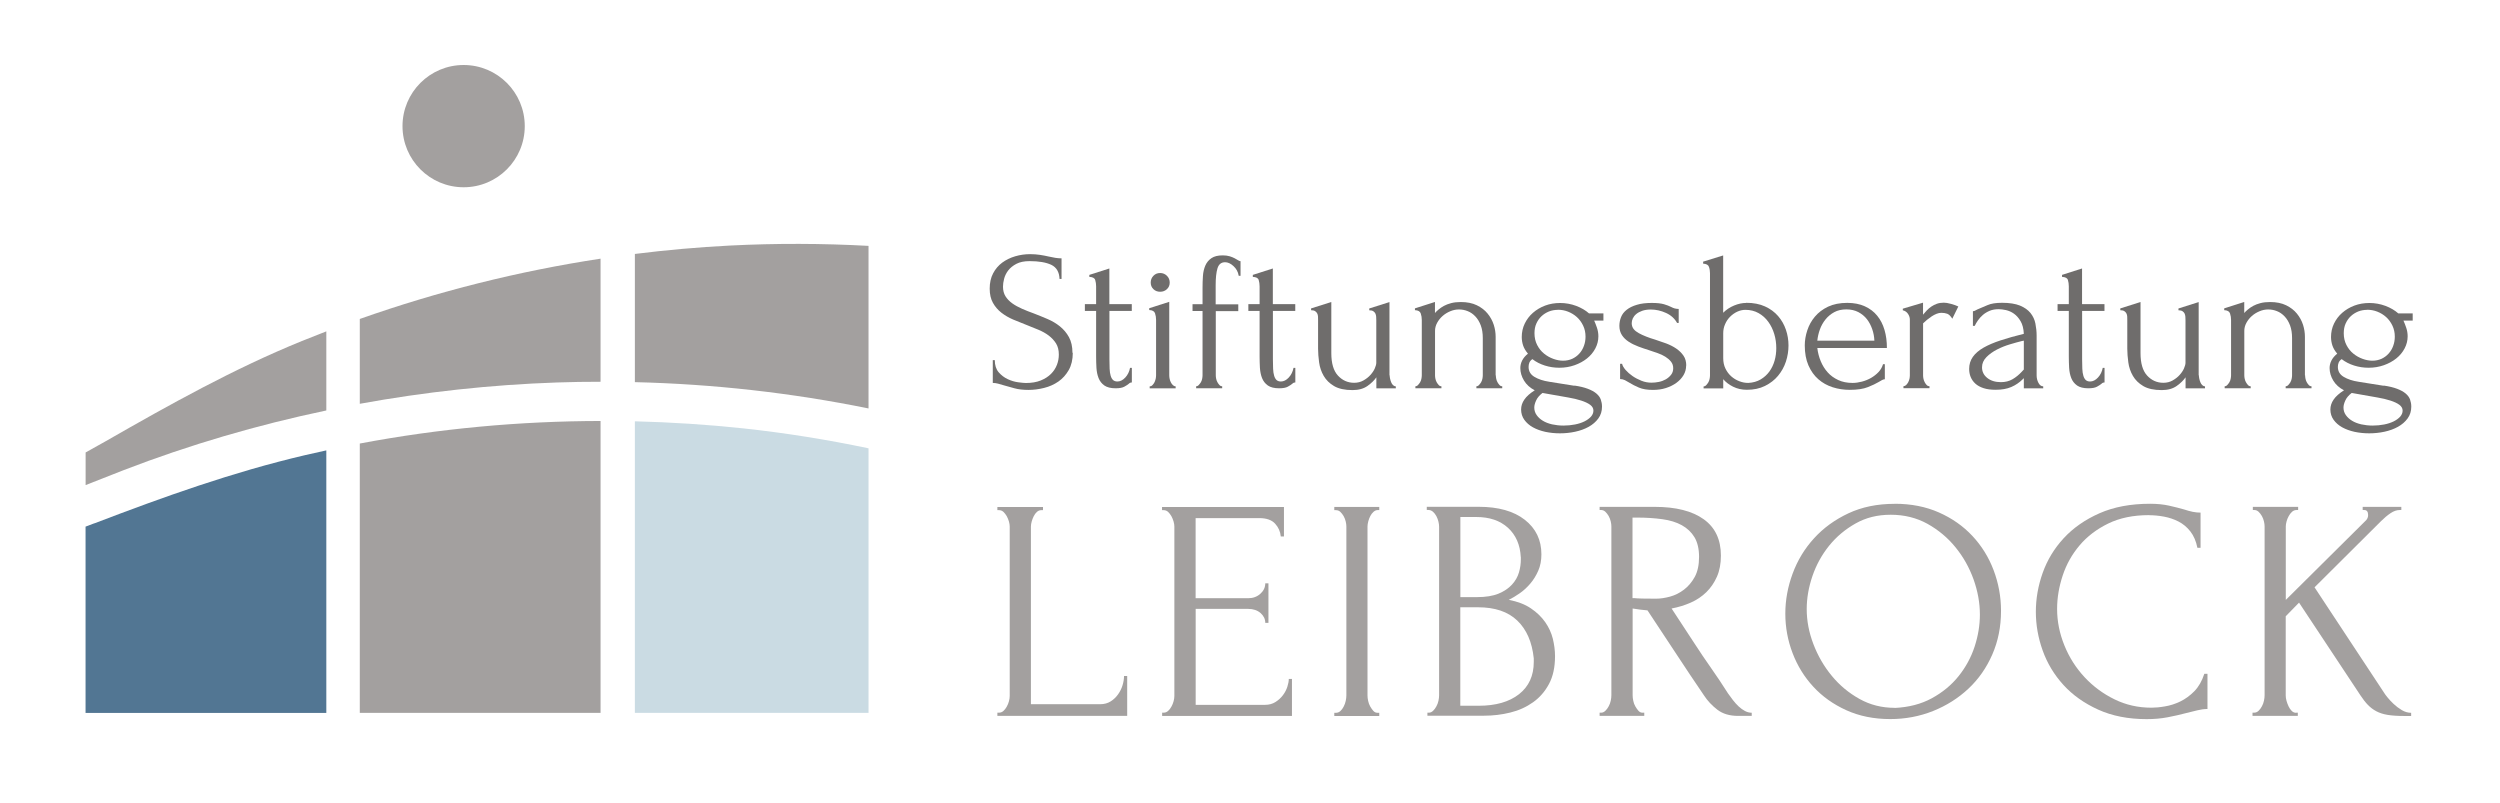<?xml version="1.0" encoding="UTF-8"?>
<svg id="Ebene_1" data-name="Ebene 1" xmlns="http://www.w3.org/2000/svg" version="1.1" viewBox="0 0 386.89 124.28">
  <defs>
    <style>
      .cls-1 {
        fill: #6f6d6c;
      }

      .cls-1, .cls-2, .cls-3, .cls-4 {
        stroke-width: 0px;
      }

      .cls-2 {
        fill: #a3a09f;
      }

      .cls-3 {
        fill: #527693;
      }

      .cls-4 {
        fill: #cadbe3;
      }
    </style>
  </defs>
  <circle class="cls-2" cx="71.75" cy="19.52" r="9.46"/>
  <g>
    <path class="cls-2" d="M55.68,110.32h37.26v-45.17c-12.49.02-24.98,1.17-37.26,3.49v41.68Z"/>
    <path class="cls-2" d="M55.68,49.37v13.12c10.08-1.84,20.29-2.95,30.53-3.3,2.24-.08,4.48-.11,6.73-.11v-19.05c-12.68,1.93-25.17,5.06-37.26,9.33h0Z"/>
    <path class="cls-2" d="M50.5,63.52v-12.24c-1.26.49-2.52.98-3.77,1.49-10.59,4.31-20.45,9.83-30.35,15.5-1.03.59-2.08,1.18-3.13,1.75v5.05c1.99-.78,3.96-1.57,5.88-2.31,10.19-3.93,20.7-7,31.38-9.24h-.01Z"/>
    <path class="cls-3" d="M14.61,80.98c-.45.17-.91.34-1.37.52v28.83h37.26v-40.63c-1.1.24-2.2.48-3.3.74-11.19,2.62-21.87,6.45-32.58,10.55h-.01Z"/>
    <path class="cls-2" d="M112.97,38c-4.92.25-9.83.69-14.72,1.3v19.84c12.14.29,24.26,1.65,36.16,4.07v-25.16c-7.14-.39-14.3-.41-21.44-.05Z"/>
    <path class="cls-4" d="M98.25,65.2v45.12h36.16v-40.94c-6.42-1.35-12.9-2.39-19.42-3.09-5.56-.59-11.15-.95-16.74-1.09Z"/>
  </g>
  <g>
    <path class="cls-1" d="M166.02,54.61c0,1.03-.21,1.92-.62,2.65-.42.73-.95,1.33-1.6,1.78s-1.39.79-2.21.99c-.82.21-1.63.31-2.44.31s-1.54-.08-2.15-.25c-.6-.17-1.15-.32-1.65-.46-.33-.1-.63-.19-.9-.26s-.54-.11-.81-.11v-3.53h.31c0,.79.2,1.41.6,1.88.4.46.87.82,1.41,1.07s1.08.41,1.62.48.93.11,1.18.11c.89,0,1.66-.13,2.3-.39.64-.26,1.17-.6,1.59-1.02s.72-.89.92-1.41.29-1.04.29-1.58c0-.68-.14-1.25-.43-1.72-.29-.46-.67-.87-1.13-1.22s-1-.65-1.6-.9-1.21-.5-1.83-.74c-.7-.27-1.4-.55-2.08-.84s-1.29-.65-1.83-1.07c-.54-.42-.97-.93-1.3-1.52s-.5-1.32-.5-2.19.17-1.7.53-2.37c.35-.67.82-1.22,1.41-1.66.59-.43,1.26-.76,2.01-.98s1.52-.33,2.31-.33c.54,0,1.04.04,1.52.11.47.07.93.16,1.36.26.35.08.69.15,1.02.2.33.05.65.08.96.08v3.19h-.31c-.04-1.07-.47-1.8-1.28-2.19-.81-.38-1.93-.57-3.36-.57-.83,0-1.51.14-2.04.42s-.95.62-1.26,1.02-.52.84-.64,1.3-.17.87-.17,1.22c0,.58.13,1.07.39,1.49.26.41.61.77,1.04,1.08.43.31.94.59,1.51.84s1.17.49,1.79.71c.7.27,1.42.56,2.14.87.73.31,1.37.69,1.94,1.15s1.04,1.01,1.4,1.67.54,1.47.54,2.42h.05Z"/>
    <path class="cls-1" d="M171.69,48.13v7.47c0,.54.01,1.02.03,1.46.02.43.07.8.16,1.08.08.29.21.51.37.67.17.15.39.23.68.23.43,0,.84-.21,1.22-.62s.62-.91.73-1.49h.28v2.26c-.19,0-.34.06-.46.19-.17.14-.4.3-.7.46-.3.17-.75.25-1.35.25-.74,0-1.32-.14-1.74-.43-.41-.29-.71-.67-.9-1.15-.19-.48-.29-1-.33-1.58-.03-.58-.05-1.17-.05-1.77v-7.04h-1.74v-1.05h1.74v-2.76c0-.35-.05-.68-.14-.98-.09-.3-.4-.46-.91-.48v-.31l3.1-.99v5.52h3.47v1.05h-3.47,0Z"/>
    <path class="cls-1" d="M177.92,60.1v-.31c.17,0,.31-.06.43-.19s.23-.27.31-.43c.08-.17.14-.35.19-.54.04-.2.06-.38.06-.54v-8.59c0-.35-.05-.69-.16-1.01s-.4-.49-.9-.51v-.28l3.1-.99v11.38c0,.17.02.35.06.54.04.2.1.38.19.54.08.17.19.31.31.43s.27.19.43.19v.31h-4.03.01ZM178.08,43.73c0-.41.14-.76.42-1.05s.62-.43,1.04-.43.76.15,1.05.43c.29.29.43.64.43,1.05s-.14.75-.43,1.02c-.29.27-.64.4-1.05.4s-.76-.13-1.04-.4-.42-.61-.42-1.02Z"/>
    <path class="cls-1" d="M188.15,48.13v9.95c0,.17.02.35.06.54.04.2.11.38.2.54.09.17.2.31.31.43s.25.19.42.19v.31h-4.03v-.31c.14,0,.28-.06.4-.19s.23-.27.33-.43.16-.35.2-.54c.04-.2.06-.38.06-.54v-9.95h-1.55v-1.05h1.55v-2.51c0-.64.02-1.26.06-1.86.04-.6.17-1.14.37-1.61.21-.48.52-.86.95-1.15.42-.29,1.01-.43,1.75-.43.41,0,.77.05,1.07.14.3.09.56.2.77.31.22.11.4.22.54.31s.27.14.37.14v2.26h-.28c-.1-.6-.37-1.1-.81-1.5-.43-.4-.87-.6-1.3-.6-.6,0-.99.32-1.18.95s-.28,1.5-.28,2.62v2.95h3.5v1.05h-3.5l.02-.02Z"/>
    <path class="cls-1" d="M196.99,48.13v7.47c0,.54.01,1.02.03,1.46.02.43.07.8.16,1.08.08.29.21.51.37.67.17.15.39.23.68.23.43,0,.84-.21,1.22-.62s.62-.91.73-1.49h.28v2.26c-.19,0-.34.06-.46.19-.17.14-.4.3-.7.46-.3.17-.75.25-1.35.25-.74,0-1.32-.14-1.74-.43-.41-.29-.71-.67-.9-1.15-.19-.48-.29-1-.33-1.58-.03-.58-.05-1.17-.05-1.77v-7.04h-1.74v-1.05h1.74v-2.76c0-.35-.05-.68-.14-.98-.09-.3-.4-.46-.91-.48v-.31l3.1-.99v5.52h3.47v1.05h-3.47,0Z"/>
    <path class="cls-1" d="M215.06,58.08c0,.14.02.32.06.51.04.2.1.38.17.56s.17.33.29.45.27.19.43.19v.31h-3.01v-1.71c-.31.46-.76.9-1.36,1.33s-1.37.65-2.33.65c-1.2,0-2.15-.21-2.85-.62s-1.24-.94-1.61-1.58-.61-1.34-.71-2.09-.16-1.46-.16-2.12v-4.43c0-.19,0-.37-.01-.54-.01-.18-.05-.34-.12-.48s-.18-.26-.33-.36c-.14-.09-.35-.14-.62-.14v-.28l3.13-.99v7.91c0,1.57.34,2.73,1.02,3.47s1.52,1.12,2.51,1.12c.54,0,1.02-.12,1.44-.36s.79-.52,1.08-.85c.3-.33.53-.67.68-1.02s.23-.64.23-.87v-6.6c0-.19,0-.37-.02-.54s-.05-.34-.12-.48-.18-.26-.33-.36c-.14-.09-.35-.14-.62-.14v-.28l3.13-.99v11.35l.03-.02Z"/>
    <path class="cls-1" d="M231.49,58.08c0,.17.02.35.06.54.04.2.11.38.2.54.09.17.2.31.31.43s.25.19.42.19v.31h-4v-.31c.14,0,.28-.06.4-.19s.23-.27.33-.43c.09-.17.16-.35.2-.54.04-.2.06-.38.06-.54v-5.77c0-.74-.1-1.39-.31-1.95s-.49-1.02-.84-1.39c-.35-.37-.75-.65-1.19-.82-.45-.18-.89-.26-1.35-.26s-.9.09-1.35.28-.84.43-1.18.73c-.34.3-.62.65-.84,1.05s-.33.82-.33,1.25v6.88c0,.17.02.35.06.54.04.2.11.38.2.54s.2.31.31.43.25.19.42.19v.31h-4.03v-.31c.14,0,.28-.06.4-.19s.23-.27.33-.43.16-.35.2-.54c.04-.2.06-.38.06-.54v-8.56c0-.35-.05-.69-.16-1.01s-.4-.49-.9-.51v-.28l3.1-.99v1.71c.14-.17.33-.35.56-.54.23-.2.5-.38.82-.56.32-.17.69-.32,1.12-.43.42-.11.92-.17,1.5-.17.97,0,1.8.17,2.48.5.68.33,1.24.76,1.67,1.29.43.53.75,1.11.95,1.74s.29,1.25.29,1.84v5.98h.03Z"/>
    <path class="cls-1" d="M243.66,59.67c.83.12,1.52.29,2.07.5.55.21.99.45,1.32.73.33.28.56.59.68.93s.19.71.19,1.1c0,.7-.19,1.31-.57,1.83s-.88.95-1.49,1.29-1.3.59-2.08.76c-.77.17-1.57.25-2.37.25s-1.54-.08-2.26-.23c-.72-.16-1.36-.39-1.92-.7-.56-.31-1-.7-1.33-1.16s-.5-1-.5-1.6c0-.54.17-1.05.5-1.53.33-.49.87-.97,1.61-1.44-.72-.37-1.28-.87-1.66-1.5s-.57-1.28-.57-1.94c0-.39.09-.78.28-1.16s.49-.74.9-1.07c-.35-.41-.6-.83-.74-1.24s-.22-.86-.22-1.33c0-.74.15-1.44.46-2.08.31-.64.73-1.2,1.27-1.67s1.17-.85,1.89-1.12,1.5-.4,2.33-.4,1.69.15,2.48.45,1.45.69,1.98,1.16h2.23v1.12h-1.43c.14.31.29.68.43,1.1s.22.86.22,1.32c0,.66-.16,1.29-.47,1.88s-.74,1.11-1.29,1.55c-.55.44-1.19.79-1.93,1.05-.74.26-1.52.39-2.35.39-.77,0-1.51-.11-2.24-.34-.73-.23-1.37-.56-1.93-.99-.23.14-.38.33-.47.54s-.12.44-.12.67c0,.66.3,1.17.9,1.53s1.37.62,2.3.76l3.89.62v-.03ZM241.97,65.86c.62,0,1.21-.06,1.77-.17.56-.11,1.05-.27,1.47-.48.42-.21.76-.46,1.01-.74.25-.29.37-.6.37-.93,0-.35-.17-.65-.51-.9s-.8-.46-1.38-.65c-.58-.19-1.25-.35-2.02-.48s-1.56-.27-2.39-.42l-1.58-.28c-.48.37-.81.76-.99,1.18-.19.41-.28.78-.28,1.08,0,.43.12.82.36,1.16s.56.64.96.88c.4.25.88.43,1.43.56.55.12,1.14.19,1.78.19h0ZM241.08,47.95c-.49,0-.96.09-1.39.26-.43.18-.81.42-1.14.73-.33.31-.59.69-.79,1.13s-.29.95-.29,1.5c0,.68.14,1.29.42,1.83.28.54.63.98,1.07,1.33.43.35.91.62,1.44.81s1.02.28,1.5.28c.51,0,.98-.1,1.41-.29.42-.2.79-.46,1.1-.81.31-.34.55-.74.71-1.19.17-.45.25-.93.25-1.43,0-.62-.12-1.19-.37-1.71s-.57-.96-.97-1.32c-.4-.36-.86-.64-1.37-.84s-1.03-.29-1.54-.29h-.04Z"/>
    <path class="cls-1" d="M260.94,56.56c0,.54-.13,1.03-.4,1.49s-.64.85-1.1,1.19-1.01.61-1.63.81-1.29.29-2.01.29c-.89,0-1.61-.12-2.17-.36-.56-.24-1.03-.48-1.43-.73-.27-.17-.52-.3-.74-.42-.23-.11-.48-.17-.74-.17v-2.36h.31c.06.29.24.6.54.95.3.34.66.66,1.08.95.42.29.89.53,1.39.73s1.02.29,1.54.29c.37,0,.75-.04,1.15-.12.39-.08.75-.22,1.07-.4.32-.19.59-.42.81-.7s.33-.61.33-1.01-.11-.73-.34-1.02c-.23-.29-.52-.54-.87-.76s-.75-.41-1.21-.57c-.46-.17-.91-.32-1.36-.46-.54-.17-1.08-.35-1.63-.56-.55-.21-1.04-.45-1.47-.73s-.79-.62-1.05-1.02-.4-.88-.4-1.44c0-.48.09-.93.26-1.36s.46-.81.87-1.13c.4-.32.92-.58,1.57-.77.64-.2,1.42-.29,2.32-.29.81,0,1.43.07,1.88.2.44.13.81.27,1.1.42.19.1.37.18.56.23.19.05.39.08.62.08v2.17h-.25c-.37-.68-.94-1.2-1.71-1.55s-1.55-.53-2.36-.53c-.52,0-.96.07-1.33.2s-.68.3-.92.5-.41.42-.53.67c-.11.25-.17.5-.17.74,0,.35.1.65.29.9s.47.46.81.65.72.36,1.15.53c.42.17.87.32,1.35.46.58.19,1.16.39,1.74.6.58.22,1.09.48,1.55.79.45.31.83.68,1.12,1.1s.43.94.43,1.53h-.02Z"/>
    <path class="cls-1" d="M270.24,46.86c1.12,0,2.08.19,2.9.56s1.49.87,2.03,1.49.94,1.33,1.21,2.12.4,1.61.4,2.43-.13,1.68-.4,2.5-.68,1.55-1.22,2.2-1.22,1.17-2.03,1.57-1.74.59-2.79.59c-.79,0-1.5-.16-2.14-.48s-1.15-.71-1.52-1.16v1.43h-3.04v-.31c.14,0,.28-.06.4-.19s.23-.27.33-.43.16-.35.2-.54c.04-.2.06-.38.06-.54v-15.81c0-.35-.05-.68-.16-.99-.1-.31-.4-.47-.9-.5v-.31l3.1-.96v8.87c.48-.48,1.04-.85,1.69-1.12s1.28-.4,1.88-.4v-.02ZM270.55,59.26c.74-.04,1.38-.22,1.92-.54s.99-.73,1.35-1.22c.36-.5.63-1.06.81-1.69s.26-1.28.26-1.94c0-.74-.1-1.47-.31-2.17s-.51-1.33-.92-1.89c-.4-.56-.9-1.01-1.5-1.35s-1.28-.51-2.05-.51c-.43,0-.86.1-1.27.29s-.78.46-1.1.78-.58.7-.77,1.15c-.2.44-.29.91-.29,1.41v3.84c0,.6.11,1.14.34,1.61.23.48.53.88.9,1.21s.79.58,1.26.76c.46.18.92.26,1.38.26h-.01Z"/>
    <path class="cls-1" d="M281.24,53.84c.08.72.26,1.41.53,2.06s.62,1.22,1.07,1.72c.44.5.99.89,1.63,1.19s1.38.45,2.23.45c.46,0,.94-.07,1.44-.2.51-.13.98-.33,1.41-.57.43-.25.82-.55,1.16-.91s.57-.77.7-1.22h.28v2.33c-.12,0-.26.04-.42.12s-.34.19-.54.31c-.41.25-.97.51-1.67.79s-1.63.42-2.79.42c-.93,0-1.81-.13-2.65-.4s-1.58-.68-2.22-1.24c-.64-.56-1.15-1.27-1.53-2.14-.38-.87-.57-1.9-.57-3.1,0-.76.13-1.54.39-2.33.26-.79.65-1.49,1.18-2.12.53-.63,1.2-1.14,2.03-1.54.83-.39,1.82-.59,2.98-.59,1.03,0,1.94.18,2.71.53s1.42.84,1.92,1.46c.51.62.88,1.35,1.13,2.2s.37,1.78.37,2.79h-10.77ZM285.74,47.88c-.72,0-1.35.14-1.88.43-.53.29-.98.66-1.35,1.12s-.66.97-.87,1.55-.34,1.16-.4,1.74h8.83c-.02-.6-.13-1.19-.33-1.77s-.47-1.1-.82-1.55c-.35-.45-.8-.82-1.33-1.1-.54-.28-1.16-.42-1.86-.42h.01Z"/>
    <path class="cls-1" d="M302.14,49.34c-.25-.41-.51-.67-.78-.78-.27-.1-.58-.15-.93-.15-.23,0-.47.05-.73.15s-.51.24-.76.4c-.25.17-.49.35-.73.54-.24.2-.44.38-.6.54v8.06c0,.17.02.34.06.53s.11.37.2.54.2.32.31.43.25.17.42.17v.31h-4.03v-.31c.14,0,.28-.06.4-.17.12-.11.23-.26.33-.43.09-.18.16-.36.2-.54.04-.19.06-.36.06-.53v-8.65c0-.29-.09-.58-.28-.87s-.46-.48-.81-.56v-.25l3.13-.93v1.86c.19-.23.38-.45.59-.67s.44-.41.7-.59c.26-.17.54-.32.85-.43s.67-.17,1.08-.17c.29,0,.66.06,1.12.19.45.12.83.26,1.12.4l-.93,1.89v.02Z"/>
    <path class="cls-1" d="M313.2,60.1v-1.58l-.16.16c-.52.52-1.11.92-1.78,1.21-.67.29-1.48.43-2.43.43-.72,0-1.34-.08-1.86-.25s-.94-.4-1.27-.7c-.33-.3-.57-.65-.73-1.04s-.23-.81-.23-1.24c0-.7.19-1.32.57-1.86.38-.54.93-1.01,1.66-1.43.72-.41,1.61-.79,2.65-1.13,1.04-.34,2.24-.68,3.58-1.01-.04-.81-.21-1.46-.5-1.95-.29-.5-.63-.88-1.02-1.16s-.81-.46-1.24-.56c-.43-.09-.81-.14-1.12-.14-.54,0-1.01.08-1.41.25-.4.17-.75.38-1.05.64s-.55.54-.76.84-.37.58-.5.85h-.28v-2.26c.17-.02.32-.07.46-.16.14-.08.32-.17.53-.25.31-.12.73-.3,1.27-.54.54-.24,1.29-.36,2.26-.36,1.14,0,2.06.15,2.76.43.7.29,1.24.67,1.63,1.15.38.48.64,1.02.76,1.63s.19,1.24.19,1.88v6.14c0,.41.09.8.28,1.16.19.36.43.54.74.54v.31h-3.01,0ZM313.2,57.15v-4.43l-.31.06c-.5.12-1.1.29-1.81.5s-1.39.48-2.03.81-1.19.72-1.64,1.18-.68.98-.68,1.58c0,.66.27,1.21.81,1.64.54.43,1.24.65,2.11.65.68,0,1.28-.15,1.8-.45s.99-.69,1.43-1.16l.34-.37h-.02Z"/>
    <path class="cls-1" d="M322.22,48.13v7.47c0,.54.01,1.02.03,1.46.02.43.07.8.16,1.08.08.29.21.51.37.67.17.15.39.23.68.23.43,0,.84-.21,1.22-.62.38-.41.62-.91.73-1.49h.28v2.26c-.19,0-.34.06-.46.19-.17.14-.4.3-.7.46-.3.17-.75.25-1.35.25-.74,0-1.32-.14-1.74-.43-.41-.29-.71-.67-.9-1.15-.19-.48-.29-1-.33-1.58-.03-.58-.05-1.17-.05-1.77v-7.04h-1.74v-1.05h1.74v-2.76c0-.35-.05-.68-.14-.98-.09-.3-.4-.46-.91-.48v-.31l3.1-.99v5.52h3.47v1.05h-3.47.01Z"/>
    <path class="cls-1" d="M340.29,58.08c0,.14.02.32.06.51.04.2.1.38.17.56s.17.33.29.45.27.19.43.19v.31h-3.01v-1.71c-.31.46-.76.9-1.36,1.33s-1.37.65-2.33.65c-1.2,0-2.15-.21-2.85-.62-.7-.41-1.24-.94-1.61-1.58s-.61-1.34-.71-2.09c-.1-.75-.16-1.46-.16-2.12v-4.43c0-.19,0-.37-.01-.54-.01-.18-.05-.34-.12-.48s-.18-.26-.33-.36c-.14-.09-.35-.14-.62-.14v-.28l3.13-.99v7.91c0,1.57.34,2.73,1.02,3.47s1.52,1.12,2.51,1.12c.54,0,1.02-.12,1.44-.36s.79-.52,1.08-.85c.3-.33.53-.67.68-1.02s.23-.64.23-.87v-6.6c0-.19,0-.37-.02-.54s-.05-.34-.12-.48-.18-.26-.33-.36c-.14-.09-.35-.14-.62-.14v-.28l3.13-.99v11.35l.03-.02Z"/>
    <path class="cls-1" d="M356.73,58.08c0,.17.02.35.06.54.04.2.11.38.2.54.09.17.2.31.31.43s.25.19.42.19v.31h-4v-.31c.14,0,.28-.06.4-.19s.23-.27.33-.43c.09-.17.16-.35.2-.54.04-.2.06-.38.06-.54v-5.77c0-.74-.1-1.39-.31-1.95s-.49-1.02-.84-1.39c-.35-.37-.75-.65-1.19-.82-.45-.18-.89-.26-1.35-.26s-.9.09-1.35.28c-.45.19-.84.43-1.18.73-.34.3-.62.65-.84,1.05-.22.4-.33.82-.33,1.25v6.88c0,.17.02.35.06.54.04.2.11.38.2.54s.2.31.31.43.25.19.42.19v.31h-4.03v-.31c.14,0,.28-.06.4-.19s.23-.27.33-.43.16-.35.2-.54c.04-.2.06-.38.06-.54v-8.56c0-.35-.05-.69-.16-1.01s-.4-.49-.9-.51v-.28l3.1-.99v1.71c.14-.17.33-.35.56-.54.23-.2.5-.38.82-.56.32-.17.69-.32,1.12-.43.42-.11.92-.17,1.5-.17.97,0,1.8.17,2.48.5s1.24.76,1.67,1.29.75,1.11.95,1.74.29,1.25.29,1.84v5.98h.03Z"/>
    <path class="cls-1" d="M368.9,59.67c.83.12,1.52.29,2.07.5s.99.45,1.32.73.56.59.68.93.19.71.19,1.1c0,.7-.19,1.31-.57,1.83s-.88.95-1.49,1.29-1.3.59-2.08.76c-.77.17-1.57.25-2.37.25s-1.54-.08-2.26-.23c-.72-.16-1.36-.39-1.92-.7s-1-.7-1.33-1.16-.5-1-.5-1.6c0-.54.17-1.05.5-1.53.33-.49.87-.97,1.61-1.44-.72-.37-1.28-.87-1.66-1.5-.38-.63-.57-1.28-.57-1.94,0-.39.09-.78.28-1.16s.49-.74.9-1.07c-.35-.41-.6-.83-.74-1.24s-.22-.86-.22-1.33c0-.74.15-1.44.46-2.08.31-.64.73-1.2,1.27-1.67s1.17-.85,1.89-1.12c.72-.27,1.5-.4,2.33-.4s1.69.15,2.48.45,1.45.69,1.98,1.16h2.23v1.12h-1.43c.14.31.29.68.43,1.1s.22.86.22,1.32c0,.66-.16,1.29-.47,1.88s-.74,1.11-1.29,1.55-1.19.79-1.93,1.05c-.74.26-1.52.39-2.35.39-.77,0-1.51-.11-2.24-.34s-1.37-.56-1.93-.99c-.23.14-.38.33-.47.54s-.12.44-.12.67c0,.66.3,1.17.9,1.53.6.36,1.37.62,2.3.76l3.89.62v-.03ZM367.2,65.86c.62,0,1.21-.06,1.77-.17.56-.11,1.05-.27,1.47-.48.42-.21.76-.46,1.01-.74.25-.29.37-.6.37-.93,0-.35-.17-.65-.51-.9s-.8-.46-1.38-.65-1.25-.35-2.02-.48-1.56-.27-2.39-.42l-1.58-.28c-.48.37-.81.76-.99,1.18-.19.41-.28.78-.28,1.08,0,.43.12.82.36,1.16s.56.64.96.88c.4.25.88.43,1.43.56.55.12,1.14.19,1.78.19h0ZM366.32,47.95c-.49,0-.96.09-1.39.26-.43.18-.81.42-1.14.73s-.59.69-.79,1.13c-.2.44-.29.95-.29,1.5,0,.68.14,1.29.42,1.83.28.54.63.98,1.07,1.33.43.35.91.62,1.44.81s1.02.28,1.5.28c.51,0,.98-.1,1.41-.29.42-.2.79-.46,1.1-.81.31-.34.55-.74.71-1.19.17-.45.25-.93.25-1.43,0-.62-.12-1.19-.37-1.71s-.57-.96-.97-1.32c-.4-.36-.86-.64-1.37-.84s-1.03-.29-1.54-.29h-.04Z"/>
  </g>
  <g>
    <path class="cls-2" d="M154.35,110.29h.25c.26,0,.49-.09.69-.27s.37-.4.51-.66c.15-.26.26-.54.34-.83.08-.29.12-.57.12-.83v-26.21c0-.23-.04-.49-.12-.78s-.2-.57-.34-.83c-.15-.26-.32-.48-.51-.66-.2-.18-.42-.27-.69-.27h-.25v-.49h7.06v.49h-.25c-.26,0-.49.09-.69.27s-.36.4-.49.66-.24.54-.32.83c-.08.29-.12.56-.12.78v27.49h10.73c.62,0,1.16-.15,1.62-.44s.84-.66,1.15-1.1.54-.91.69-1.42.22-.97.22-1.4h.49v6.17h-20.09v-.49h0Z"/>
    <path class="cls-2" d="M179.83,110.29h.25c.26,0,.49-.09.69-.27s.37-.4.51-.66c.15-.26.26-.54.34-.83.08-.29.12-.57.12-.83v-26.21c0-.23-.04-.49-.12-.78s-.2-.57-.34-.83c-.15-.26-.32-.48-.51-.66-.2-.18-.42-.27-.69-.27h-.25v-.49h18.87v4.56h-.49c-.07-.75-.36-1.41-.88-1.98-.52-.57-1.34-.86-2.45-.86h-9.85v12.4h8.13c.75,0,1.38-.23,1.89-.69s.76-1,.76-1.62h.49v6.12h-.49c0-.59-.25-1.09-.73-1.52-.49-.42-1.13-.64-1.91-.64h-8.13v14.85h10.73c.62,0,1.16-.15,1.62-.44s.84-.64,1.15-1.05c.31-.41.54-.85.69-1.32s.22-.87.22-1.2h.49v5.73h-20.09v-.49l-.02-.02Z"/>
    <path class="cls-2" d="M206.49,78.45h6.96v.49h-.25c-.23,0-.44.09-.64.27s-.36.39-.49.64-.24.52-.32.83c-.08.31-.12.58-.12.81v26.12c0,.26.03.55.1.86s.17.6.32.86c.15.26.31.49.49.69s.4.29.66.29h.25v.49h-6.96v-.49h.25c.26,0,.49-.09.69-.27s.37-.41.51-.69c.15-.28.25-.57.32-.88s.1-.6.1-.86v-26.12c0-.23-.03-.49-.1-.78s-.17-.57-.32-.83c-.15-.26-.32-.48-.51-.66s-.42-.27-.69-.27h-.25v-.49h0Z"/>
    <path class="cls-2" d="M220.89,110.29h.25c.23,0,.44-.1.64-.29s.37-.42.51-.69c.15-.26.25-.55.32-.86s.1-.6.1-.86v-26.07c0-.23-.03-.49-.1-.78s-.17-.58-.32-.86-.33-.51-.54-.69c-.21-.18-.45-.27-.71-.27h-.24v-.49h8.04c3.04,0,5.42.67,7.13,2.01s2.57,3.12,2.57,5.34c0,.95-.16,1.8-.49,2.55s-.74,1.42-1.25,2.01-1.05,1.09-1.64,1.49c-.59.41-1.14.74-1.67,1,1.37.26,2.52.7,3.43,1.32.92.62,1.65,1.33,2.21,2.13.56.8.95,1.66,1.18,2.57.22.92.34,1.81.34,2.7,0,1.7-.31,3.13-.93,4.29s-1.44,2.11-2.47,2.84-2.2,1.27-3.52,1.59c-1.32.33-2.68.49-4.08.49h-8.75v-.49.02ZM235.35,86.21c-.1-1.9-.76-3.41-1.98-4.53-1.23-1.12-2.87-1.67-4.92-1.67h-2.45v12.4h2.55c1.37,0,2.49-.18,3.36-.54s1.56-.83,2.08-1.4.88-1.2,1.08-1.89c.2-.69.29-1.36.29-2.02v-.34h0ZM237.36,101.89c-.26-2.52-1.11-4.47-2.55-5.85s-3.46-2.06-6.08-2.06h-2.74v15.24h2.84c2.65,0,4.73-.6,6.25-1.79,1.52-1.2,2.28-2.86,2.28-4.99v-.54h0Z"/>
    <path class="cls-2" d="M254.21,110.29h.25v.49h-6.91v-.49h.25c.23,0,.44-.1.64-.29s.37-.42.51-.69c.15-.26.25-.55.32-.86s.1-.6.1-.86v-26.12c0-.23-.03-.49-.1-.78s-.17-.57-.32-.83c-.15-.26-.32-.48-.51-.66s-.41-.27-.64-.27h-.25v-.49h8.53c3.27,0,5.79.64,7.57,1.91s2.67,3.15,2.67,5.63c0,1.24-.2,2.33-.61,3.26-.41.93-.96,1.73-1.64,2.4-.69.67-1.49,1.21-2.42,1.62-.93.41-1.92.71-2.96.91l3.53,5.39c.85,1.31,1.71,2.59,2.6,3.85s1.75,2.56,2.6,3.9c.23.33.48.67.76,1.03s.57.69.88.98.64.53.98.71.69.27,1.05.27v.49h-2.11c-1.31,0-2.38-.32-3.21-.96-.83-.64-1.53-1.38-2.08-2.23-1.47-2.16-2.93-4.34-4.39-6.57-1.45-2.22-2.9-4.41-4.34-6.57-.36-.03-.74-.07-1.15-.12s-.79-.11-1.15-.17v13.43c0,.26.03.55.1.86.06.31.17.6.32.86.15.26.31.49.49.69s.4.29.66.29h-.02ZM252.64,80.11v12.45h.25c.26.03.68.06,1.25.07.57.02,1.28.02,2.13.02.69,0,1.41-.11,2.18-.32.77-.21,1.49-.57,2.16-1.08.67-.51,1.22-1.17,1.67-1.98.44-.82.66-1.85.66-3.09s-.24-2.25-.71-3.04c-.47-.78-1.13-1.4-1.96-1.86s-1.84-.77-3.01-.93-2.47-.25-3.87-.25h-.75Z"/>
    <path class="cls-2" d="M293.21,77.96c2.55,0,4.83.45,6.86,1.35,2.03.9,3.75,2.11,5.17,3.63,1.42,1.52,2.52,3.28,3.28,5.29s1.15,4.11,1.15,6.3c0,2.45-.45,4.7-1.35,6.76-.9,2.06-2.13,3.82-3.7,5.29s-3.39,2.62-5.46,3.45c-2.08.83-4.29,1.25-6.64,1.25-2.52,0-4.78-.46-6.79-1.37-2.01-.91-3.71-2.12-5.1-3.63-1.39-1.5-2.46-3.23-3.21-5.19s-1.13-4-1.13-6.12.38-4.16,1.13-6.2,1.85-3.86,3.31-5.46c1.45-1.6,3.23-2.89,5.32-3.87,2.09-.98,4.47-1.47,7.15-1.47h0ZM293.19,109.56c2.19-.1,4.12-.6,5.77-1.5s3.04-2.04,4.15-3.43c1.11-1.39,1.94-2.92,2.48-4.58s.81-3.31.81-4.95c0-1.8-.33-3.61-.98-5.44-.66-1.83-1.59-3.49-2.8-4.97-1.21-1.49-2.66-2.69-4.34-3.63-1.69-.93-3.58-1.4-5.67-1.4s-3.85.45-5.45,1.35c-1.6.9-2.97,2.05-4.1,3.45-1.13,1.41-1.99,2.97-2.58,4.7s-.88,3.43-.88,5.1c0,1.8.34,3.6,1.03,5.41s1.64,3.46,2.85,4.92c1.21,1.47,2.64,2.66,4.3,3.58,1.65.92,3.46,1.37,5.42,1.37v.02Z"/>
    <path class="cls-2" d="M332.56,79.72c-2.42,0-4.52.43-6.3,1.3-1.78.87-3.26,1.99-4.43,3.38-1.18,1.39-2.05,2.95-2.62,4.68-.57,1.73-.86,3.45-.86,5.15,0,1.93.38,3.81,1.13,5.66s1.79,3.48,3.11,4.9c1.32,1.42,2.87,2.57,4.63,3.43,1.76.87,3.67,1.3,5.73,1.3.59,0,1.28-.06,2.08-.2.8-.13,1.59-.38,2.38-.76.78-.38,1.51-.91,2.18-1.59.67-.69,1.18-1.58,1.54-2.69h.49v5.44c-.49,0-1,.07-1.54.2s-1.14.28-1.79.44c-.85.23-1.79.44-2.82.64s-2.12.29-3.26.29c-2.84,0-5.34-.49-7.5-1.47s-3.95-2.25-5.38-3.82-2.5-3.34-3.21-5.32-1.06-3.98-1.06-6,.35-4.03,1.06-6.03c.71-1.99,1.79-3.78,3.26-5.37,1.46-1.58,3.31-2.87,5.53-3.85,2.22-.98,4.83-1.47,7.84-1.47,1.08,0,2.05.1,2.92.29.87.2,1.64.39,2.33.59.49.16.94.29,1.35.37s.81.12,1.2.12v5.44h-.49c-.2-1.01-.56-1.85-1.08-2.52-.52-.67-1.14-1.18-1.84-1.54-.7-.36-1.45-.61-2.25-.76-.8-.15-1.58-.22-2.33-.22h0Z"/>
    <path class="cls-2" d="M355.35,110.29h.25v.49h-7.01v-.49h.25c.26,0,.49-.1.69-.29.2-.2.37-.42.51-.69.15-.26.25-.55.32-.86s.1-.6.1-.86v-26.12c0-.23-.03-.49-.1-.78s-.17-.57-.32-.83c-.15-.26-.32-.48-.51-.66-.2-.18-.41-.27-.64-.27h-.25v-.49h7.01v.49h-.25c-.26,0-.49.09-.69.27s-.37.4-.51.66c-.15.26-.26.54-.34.83-.08.29-.12.56-.12.78v11.37l12.45-12.35c.2-.23.29-.49.29-.78,0-.52-.2-.78-.59-.78h-.25v-.49h5.98v.49h-.25c-.46,0-.93.16-1.42.49s-.98.74-1.47,1.23l-10.29,10.24,10.83,16.42c.03.07.18.26.44.59s.58.67.96,1.03.8.68,1.27.96c.47.28.96.42,1.45.42v.49h-1.18c-.98,0-1.81-.06-2.47-.17-.67-.11-1.25-.3-1.74-.56s-.92-.59-1.3-.98-.76-.88-1.15-1.47l-9.51-14.36-2.06,2.11v12.25c0,.26.04.54.12.83.08.29.19.58.32.86s.29.51.49.71c.2.2.42.29.69.29v-.02Z"/>
  </g>
</svg>